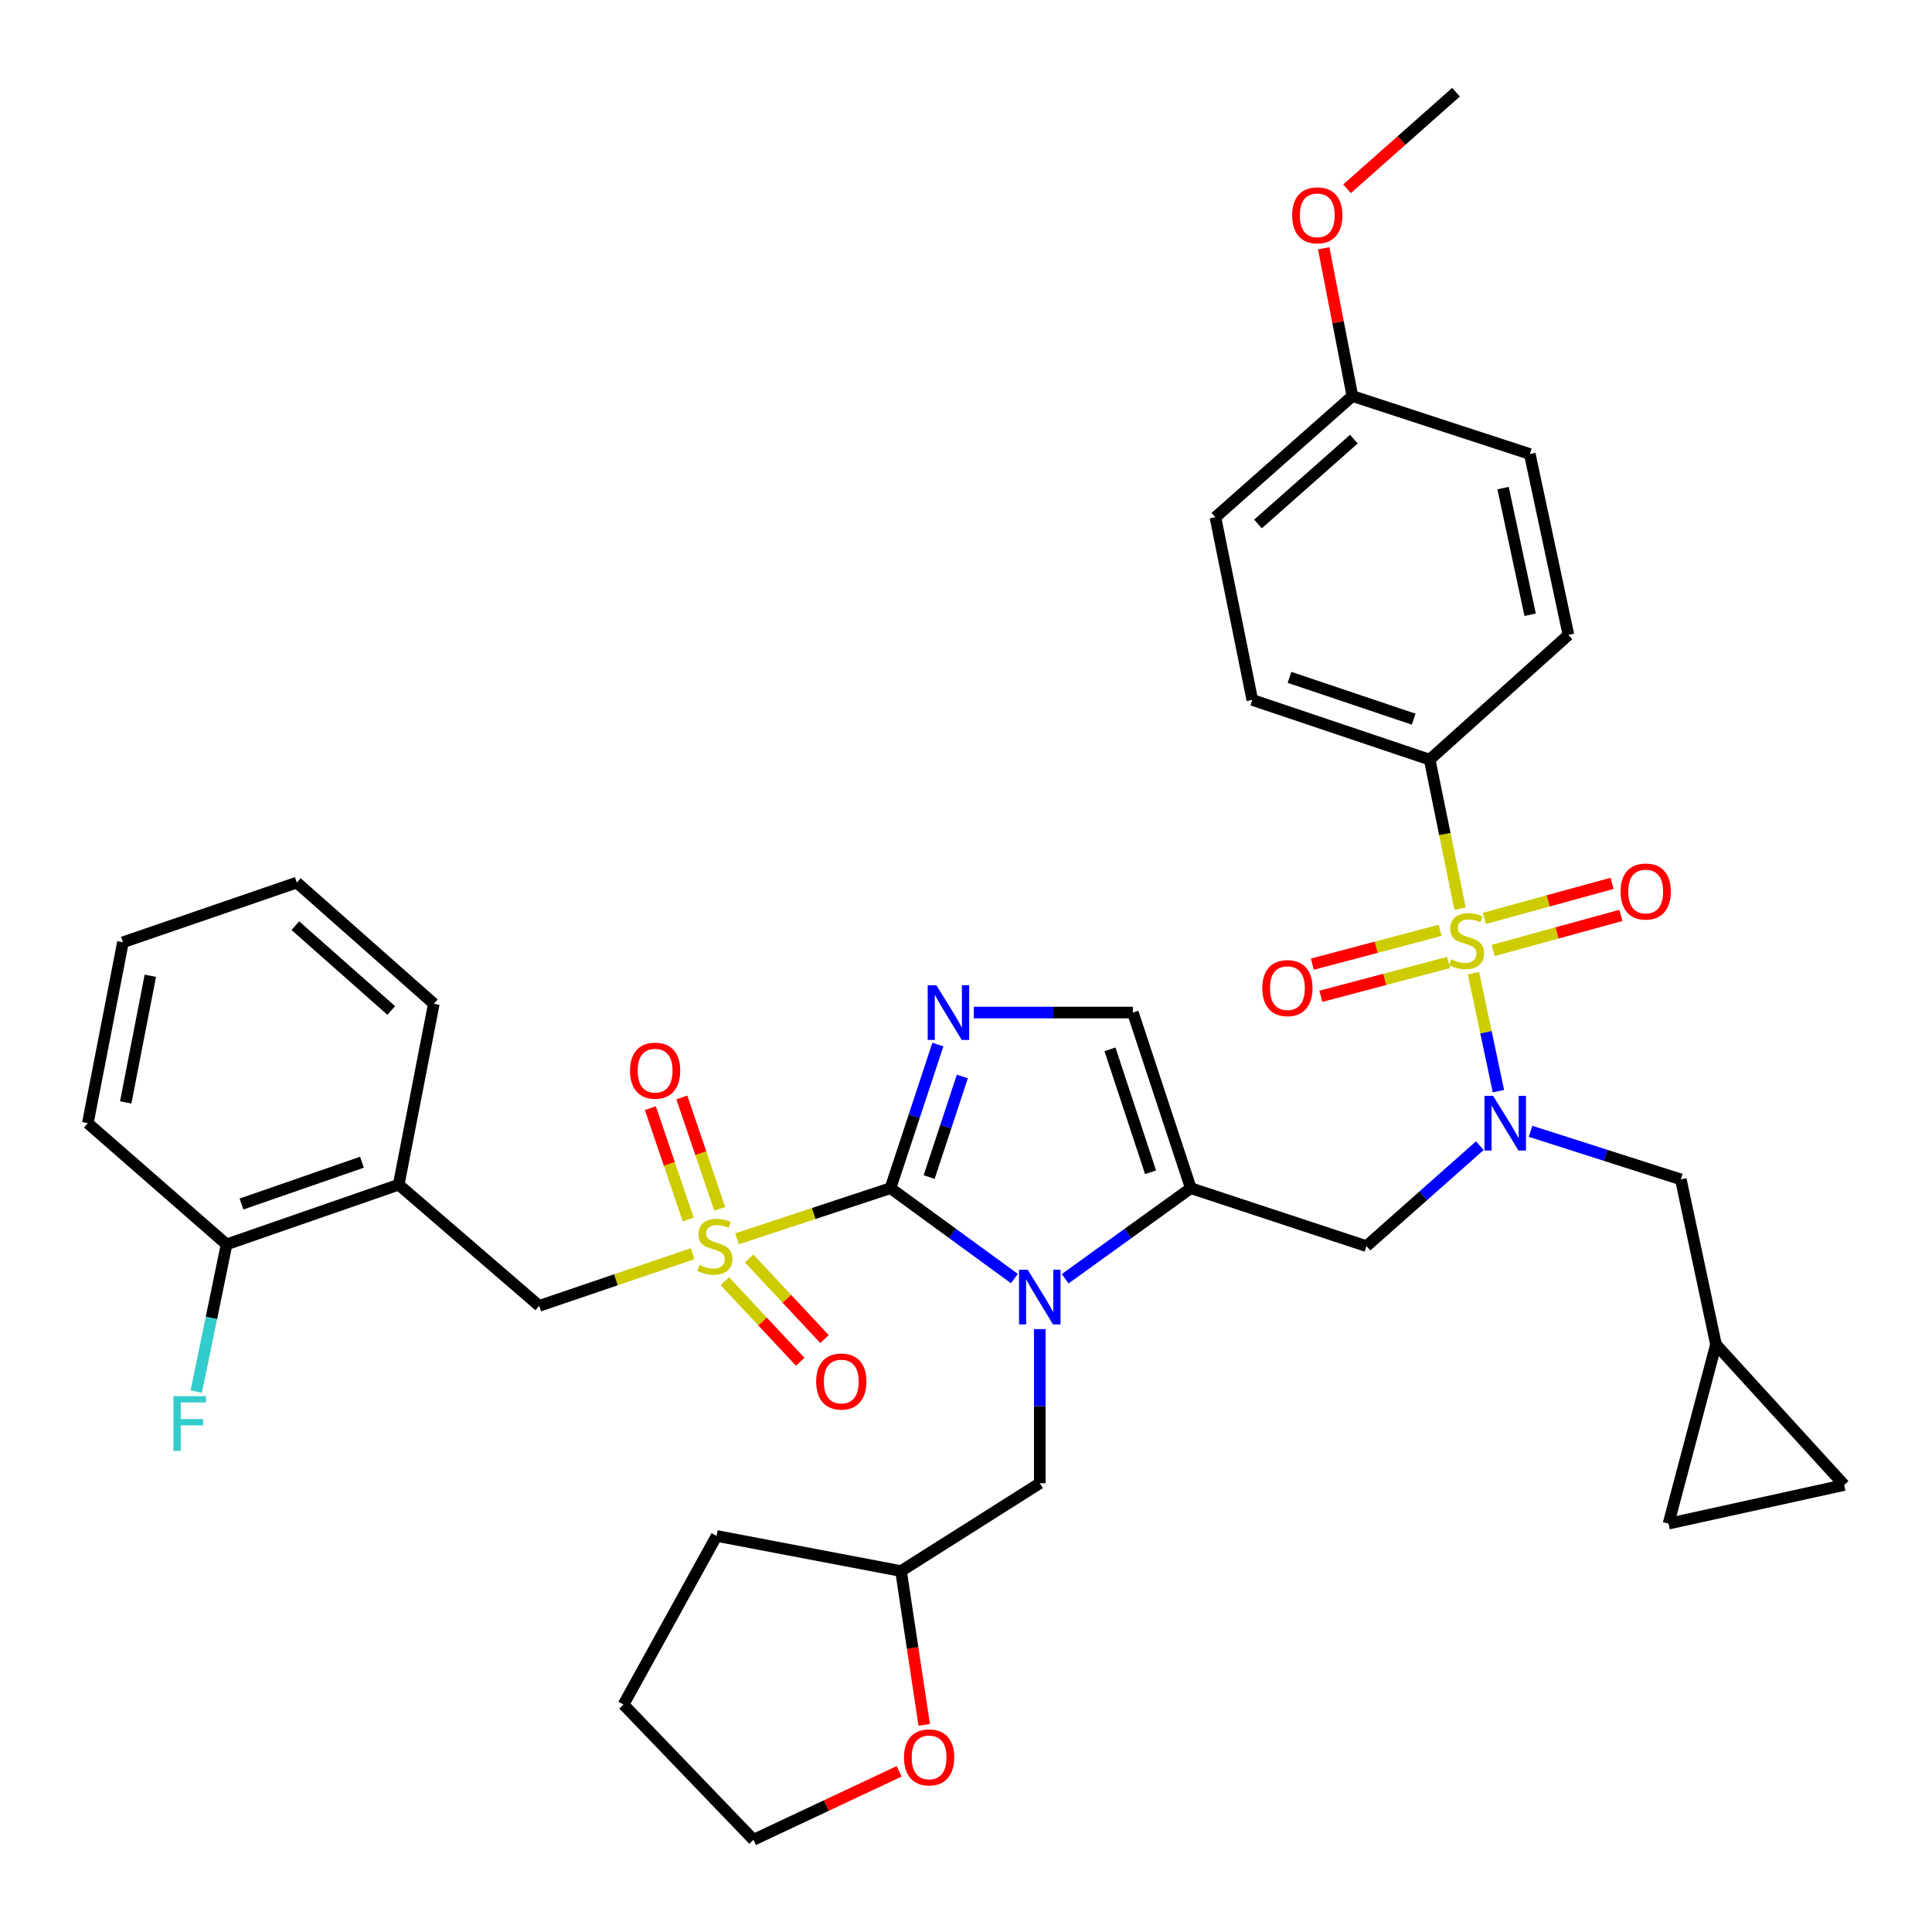 <?xml version='1.0' encoding='iso-8859-1'?>
<svg version='1.1' baseProfile='full'
              xmlns='http://www.w3.org/2000/svg'
                      xmlns:rdkit='http://www.rdkit.org/xml'
                      xmlns:xlink='http://www.w3.org/1999/xlink'
                  xml:space='preserve'
width='1000px' height='1000px' viewBox='0 0 1000 1000'>
<!-- END OF HEADER -->
<rect style='opacity:1.0;fill:#FFFFFF;stroke:none' width='1000' height='1000' x='0' y='0'> </rect>
<path class='bond-0' d='M 765.954,593.005 L 736.613,619.003' style='fill:none;fill-rule:evenodd;stroke:#0000FF;stroke-width:6px;stroke-linecap:butt;stroke-linejoin:miter;stroke-opacity:1' />
<path class='bond-0' d='M 736.613,619.003 L 707.271,645.001' style='fill:none;fill-rule:evenodd;stroke:#000000;stroke-width:6px;stroke-linecap:butt;stroke-linejoin:miter;stroke-opacity:1' />
<path class='bond-1' d='M 775.586,564.787 L 769.124,534.238' style='fill:none;fill-rule:evenodd;stroke:#0000FF;stroke-width:6px;stroke-linecap:butt;stroke-linejoin:miter;stroke-opacity:1' />
<path class='bond-1' d='M 769.124,534.238 L 762.661,503.688' style='fill:none;fill-rule:evenodd;stroke:#CCCC00;stroke-width:6px;stroke-linecap:butt;stroke-linejoin:miter;stroke-opacity:1' />
<path class='bond-2' d='M 792.219,585.564 L 831.109,598.011' style='fill:none;fill-rule:evenodd;stroke:#0000FF;stroke-width:6px;stroke-linecap:butt;stroke-linejoin:miter;stroke-opacity:1' />
<path class='bond-2' d='M 831.109,598.011 L 869.998,610.457' style='fill:none;fill-rule:evenodd;stroke:#000000;stroke-width:6px;stroke-linecap:butt;stroke-linejoin:miter;stroke-opacity:1' />
<path class='bond-3' d='M 739.998,393.185 L 648.185,362.275' style='fill:none;fill-rule:evenodd;stroke:#000000;stroke-width:6px;stroke-linecap:butt;stroke-linejoin:miter;stroke-opacity:1' />
<path class='bond-3' d='M 731.717,372.239 L 667.448,350.601' style='fill:none;fill-rule:evenodd;stroke:#000000;stroke-width:6px;stroke-linecap:butt;stroke-linejoin:miter;stroke-opacity:1' />
<path class='bond-4' d='M 739.998,393.185 L 811.82,328.64' style='fill:none;fill-rule:evenodd;stroke:#000000;stroke-width:6px;stroke-linecap:butt;stroke-linejoin:miter;stroke-opacity:1' />
<path class='bond-5' d='M 739.998,393.185 L 747.862,431.746' style='fill:none;fill-rule:evenodd;stroke:#000000;stroke-width:6px;stroke-linecap:butt;stroke-linejoin:miter;stroke-opacity:1' />
<path class='bond-5' d='M 747.862,431.746 L 755.725,470.307' style='fill:none;fill-rule:evenodd;stroke:#CCCC00;stroke-width:6px;stroke-linecap:butt;stroke-linejoin:miter;stroke-opacity:1' />
<path class='bond-6' d='M 772.853,491.961 L 805.919,482.885' style='fill:none;fill-rule:evenodd;stroke:#CCCC00;stroke-width:6px;stroke-linecap:butt;stroke-linejoin:miter;stroke-opacity:1' />
<path class='bond-6' d='M 805.919,482.885 L 838.985,473.809' style='fill:none;fill-rule:evenodd;stroke:#FF0000;stroke-width:6px;stroke-linecap:butt;stroke-linejoin:miter;stroke-opacity:1' />
<path class='bond-6' d='M 768.298,475.365 L 801.364,466.289' style='fill:none;fill-rule:evenodd;stroke:#CCCC00;stroke-width:6px;stroke-linecap:butt;stroke-linejoin:miter;stroke-opacity:1' />
<path class='bond-6' d='M 801.364,466.289 L 834.43,457.213' style='fill:none;fill-rule:evenodd;stroke:#FF0000;stroke-width:6px;stroke-linecap:butt;stroke-linejoin:miter;stroke-opacity:1' />
<path class='bond-7' d='M 745.411,481.536 L 712.335,490.294' style='fill:none;fill-rule:evenodd;stroke:#CCCC00;stroke-width:6px;stroke-linecap:butt;stroke-linejoin:miter;stroke-opacity:1' />
<path class='bond-7' d='M 712.335,490.294 L 679.259,499.051' style='fill:none;fill-rule:evenodd;stroke:#FF0000;stroke-width:6px;stroke-linecap:butt;stroke-linejoin:miter;stroke-opacity:1' />
<path class='bond-7' d='M 749.816,498.173 L 716.74,506.93' style='fill:none;fill-rule:evenodd;stroke:#CCCC00;stroke-width:6px;stroke-linecap:butt;stroke-linejoin:miter;stroke-opacity:1' />
<path class='bond-7' d='M 716.74,506.93 L 683.664,515.688' style='fill:none;fill-rule:evenodd;stroke:#FF0000;stroke-width:6px;stroke-linecap:butt;stroke-linejoin:miter;stroke-opacity:1' />
<path class='bond-8' d='M 648.185,362.275 L 629.092,267.727' style='fill:none;fill-rule:evenodd;stroke:#000000;stroke-width:6px;stroke-linecap:butt;stroke-linejoin:miter;stroke-opacity:1' />
<path class='bond-9' d='M 811.82,328.64 L 791.819,235' style='fill:none;fill-rule:evenodd;stroke:#000000;stroke-width:6px;stroke-linecap:butt;stroke-linejoin:miter;stroke-opacity:1' />
<path class='bond-9' d='M 791.99,318.188 L 777.989,252.641' style='fill:none;fill-rule:evenodd;stroke:#000000;stroke-width:6px;stroke-linecap:butt;stroke-linejoin:miter;stroke-opacity:1' />
<path class='bond-10' d='M 954.545,768.633 L 863.631,788.635' style='fill:none;fill-rule:evenodd;stroke:#000000;stroke-width:6px;stroke-linecap:butt;stroke-linejoin:miter;stroke-opacity:1' />
<path class='bond-11' d='M 954.545,768.633 L 888.183,695.903' style='fill:none;fill-rule:evenodd;stroke:#000000;stroke-width:6px;stroke-linecap:butt;stroke-linejoin:miter;stroke-opacity:1' />
<path class='bond-12' d='M 863.631,788.635 L 888.183,695.903' style='fill:none;fill-rule:evenodd;stroke:#000000;stroke-width:6px;stroke-linecap:butt;stroke-linejoin:miter;stroke-opacity:1' />
<path class='bond-13' d='M 381.473,641.214 L 421.189,628.107' style='fill:none;fill-rule:evenodd;stroke:#CCCC00;stroke-width:6px;stroke-linecap:butt;stroke-linejoin:miter;stroke-opacity:1' />
<path class='bond-13' d='M 421.189,628.107 L 460.905,614.999' style='fill:none;fill-rule:evenodd;stroke:#000000;stroke-width:6px;stroke-linecap:butt;stroke-linejoin:miter;stroke-opacity:1' />
<path class='bond-14' d='M 358.52,648.905 L 318.807,662.408' style='fill:none;fill-rule:evenodd;stroke:#CCCC00;stroke-width:6px;stroke-linecap:butt;stroke-linejoin:miter;stroke-opacity:1' />
<path class='bond-14' d='M 318.807,662.408 L 279.095,675.911' style='fill:none;fill-rule:evenodd;stroke:#000000;stroke-width:6px;stroke-linecap:butt;stroke-linejoin:miter;stroke-opacity:1' />
<path class='bond-15' d='M 372.53,625.71 L 362.726,596.876' style='fill:none;fill-rule:evenodd;stroke:#CCCC00;stroke-width:6px;stroke-linecap:butt;stroke-linejoin:miter;stroke-opacity:1' />
<path class='bond-15' d='M 362.726,596.876 L 352.923,568.041' style='fill:none;fill-rule:evenodd;stroke:#FF0000;stroke-width:6px;stroke-linecap:butt;stroke-linejoin:miter;stroke-opacity:1' />
<path class='bond-15' d='M 356.236,631.25 L 346.433,602.415' style='fill:none;fill-rule:evenodd;stroke:#CCCC00;stroke-width:6px;stroke-linecap:butt;stroke-linejoin:miter;stroke-opacity:1' />
<path class='bond-15' d='M 346.433,602.415 L 336.629,573.58' style='fill:none;fill-rule:evenodd;stroke:#FF0000;stroke-width:6px;stroke-linecap:butt;stroke-linejoin:miter;stroke-opacity:1' />
<path class='bond-16' d='M 375.191,663.15 L 394.692,684.005' style='fill:none;fill-rule:evenodd;stroke:#CCCC00;stroke-width:6px;stroke-linecap:butt;stroke-linejoin:miter;stroke-opacity:1' />
<path class='bond-16' d='M 394.692,684.005 L 414.193,704.859' style='fill:none;fill-rule:evenodd;stroke:#FF0000;stroke-width:6px;stroke-linecap:butt;stroke-linejoin:miter;stroke-opacity:1' />
<path class='bond-16' d='M 387.761,651.396 L 407.262,672.25' style='fill:none;fill-rule:evenodd;stroke:#CCCC00;stroke-width:6px;stroke-linecap:butt;stroke-linejoin:miter;stroke-opacity:1' />
<path class='bond-16' d='M 407.262,672.25 L 426.763,693.104' style='fill:none;fill-rule:evenodd;stroke:#FF0000;stroke-width:6px;stroke-linecap:butt;stroke-linejoin:miter;stroke-opacity:1' />
<path class='bond-17' d='M 279.095,675.911 L 206.365,613.182' style='fill:none;fill-rule:evenodd;stroke:#000000;stroke-width:6px;stroke-linecap:butt;stroke-linejoin:miter;stroke-opacity:1' />
<path class='bond-18' d='M 206.365,613.182 L 117.276,644.093' style='fill:none;fill-rule:evenodd;stroke:#000000;stroke-width:6px;stroke-linecap:butt;stroke-linejoin:miter;stroke-opacity:1' />
<path class='bond-18' d='M 187.36,601.56 L 124.998,623.197' style='fill:none;fill-rule:evenodd;stroke:#000000;stroke-width:6px;stroke-linecap:butt;stroke-linejoin:miter;stroke-opacity:1' />
<path class='bond-19' d='M 206.365,613.182 L 224.55,519.543' style='fill:none;fill-rule:evenodd;stroke:#000000;stroke-width:6px;stroke-linecap:butt;stroke-linejoin:miter;stroke-opacity:1' />
<path class='bond-20' d='M 117.276,644.093 L 109.431,682.19' style='fill:none;fill-rule:evenodd;stroke:#000000;stroke-width:6px;stroke-linecap:butt;stroke-linejoin:miter;stroke-opacity:1' />
<path class='bond-20' d='M 109.431,682.19 L 101.586,720.288' style='fill:none;fill-rule:evenodd;stroke:#33CCCC;stroke-width:6px;stroke-linecap:butt;stroke-linejoin:miter;stroke-opacity:1' />
<path class='bond-21' d='M 117.276,644.093 L 45.455,581.363' style='fill:none;fill-rule:evenodd;stroke:#000000;stroke-width:6px;stroke-linecap:butt;stroke-linejoin:miter;stroke-opacity:1' />
<path class='bond-22' d='M 551.336,661.881 L 583.851,638.44' style='fill:none;fill-rule:evenodd;stroke:#0000FF;stroke-width:6px;stroke-linecap:butt;stroke-linejoin:miter;stroke-opacity:1' />
<path class='bond-22' d='M 583.851,638.44 L 616.366,614.999' style='fill:none;fill-rule:evenodd;stroke:#000000;stroke-width:6px;stroke-linecap:butt;stroke-linejoin:miter;stroke-opacity:1' />
<path class='bond-23' d='M 525.055,661.784 L 492.98,638.391' style='fill:none;fill-rule:evenodd;stroke:#0000FF;stroke-width:6px;stroke-linecap:butt;stroke-linejoin:miter;stroke-opacity:1' />
<path class='bond-23' d='M 492.98,638.391 L 460.905,614.999' style='fill:none;fill-rule:evenodd;stroke:#000000;stroke-width:6px;stroke-linecap:butt;stroke-linejoin:miter;stroke-opacity:1' />
<path class='bond-24' d='M 538.186,687.93 L 538.186,727.827' style='fill:none;fill-rule:evenodd;stroke:#0000FF;stroke-width:6px;stroke-linecap:butt;stroke-linejoin:miter;stroke-opacity:1' />
<path class='bond-24' d='M 538.186,727.827 L 538.186,767.725' style='fill:none;fill-rule:evenodd;stroke:#000000;stroke-width:6px;stroke-linecap:butt;stroke-linejoin:miter;stroke-opacity:1' />
<path class='bond-25' d='M 616.366,614.999 L 586.364,524.094' style='fill:none;fill-rule:evenodd;stroke:#000000;stroke-width:6px;stroke-linecap:butt;stroke-linejoin:miter;stroke-opacity:1' />
<path class='bond-25' d='M 595.523,606.757 L 574.522,543.123' style='fill:none;fill-rule:evenodd;stroke:#000000;stroke-width:6px;stroke-linecap:butt;stroke-linejoin:miter;stroke-opacity:1' />
<path class='bond-26' d='M 616.366,614.999 L 707.271,645.001' style='fill:none;fill-rule:evenodd;stroke:#000000;stroke-width:6px;stroke-linecap:butt;stroke-linejoin:miter;stroke-opacity:1' />
<path class='bond-27' d='M 586.364,524.094 L 545.199,524.094' style='fill:none;fill-rule:evenodd;stroke:#000000;stroke-width:6px;stroke-linecap:butt;stroke-linejoin:miter;stroke-opacity:1' />
<path class='bond-27' d='M 545.199,524.094 L 504.034,524.094' style='fill:none;fill-rule:evenodd;stroke:#0000FF;stroke-width:6px;stroke-linecap:butt;stroke-linejoin:miter;stroke-opacity:1' />
<path class='bond-28' d='M 485.444,540.647 L 473.175,577.823' style='fill:none;fill-rule:evenodd;stroke:#0000FF;stroke-width:6px;stroke-linecap:butt;stroke-linejoin:miter;stroke-opacity:1' />
<path class='bond-28' d='M 473.175,577.823 L 460.905,614.999' style='fill:none;fill-rule:evenodd;stroke:#000000;stroke-width:6px;stroke-linecap:butt;stroke-linejoin:miter;stroke-opacity:1' />
<path class='bond-28' d='M 498.106,557.193 L 489.517,583.216' style='fill:none;fill-rule:evenodd;stroke:#0000FF;stroke-width:6px;stroke-linecap:butt;stroke-linejoin:miter;stroke-opacity:1' />
<path class='bond-28' d='M 489.517,583.216 L 480.929,609.24' style='fill:none;fill-rule:evenodd;stroke:#000000;stroke-width:6px;stroke-linecap:butt;stroke-linejoin:miter;stroke-opacity:1' />
<path class='bond-29' d='M 478.378,892.786 L 472.371,852.982' style='fill:none;fill-rule:evenodd;stroke:#FF0000;stroke-width:6px;stroke-linecap:butt;stroke-linejoin:miter;stroke-opacity:1' />
<path class='bond-29' d='M 472.371,852.982 L 466.365,813.178' style='fill:none;fill-rule:evenodd;stroke:#000000;stroke-width:6px;stroke-linecap:butt;stroke-linejoin:miter;stroke-opacity:1' />
<path class='bond-30' d='M 465.396,916.833 L 427.699,934.551' style='fill:none;fill-rule:evenodd;stroke:#FF0000;stroke-width:6px;stroke-linecap:butt;stroke-linejoin:miter;stroke-opacity:1' />
<path class='bond-30' d='M 427.699,934.551 L 390.002,952.27' style='fill:none;fill-rule:evenodd;stroke:#000000;stroke-width:6px;stroke-linecap:butt;stroke-linejoin:miter;stroke-opacity:1' />
<path class='bond-31' d='M 466.365,813.178 L 538.186,767.725' style='fill:none;fill-rule:evenodd;stroke:#000000;stroke-width:6px;stroke-linecap:butt;stroke-linejoin:miter;stroke-opacity:1' />
<path class='bond-32' d='M 466.365,813.178 L 370.908,795.002' style='fill:none;fill-rule:evenodd;stroke:#000000;stroke-width:6px;stroke-linecap:butt;stroke-linejoin:miter;stroke-opacity:1' />
<path class='bond-33' d='M 390.002,952.27 L 322.731,882.274' style='fill:none;fill-rule:evenodd;stroke:#000000;stroke-width:6px;stroke-linecap:butt;stroke-linejoin:miter;stroke-opacity:1' />
<path class='bond-34' d='M 370.908,795.002 L 322.731,882.274' style='fill:none;fill-rule:evenodd;stroke:#000000;stroke-width:6px;stroke-linecap:butt;stroke-linejoin:miter;stroke-opacity:1' />
<path class='bond-35' d='M 224.55,519.543 L 153.636,456.823' style='fill:none;fill-rule:evenodd;stroke:#000000;stroke-width:6px;stroke-linecap:butt;stroke-linejoin:miter;stroke-opacity:1' />
<path class='bond-35' d='M 202.511,523.026 L 152.872,479.122' style='fill:none;fill-rule:evenodd;stroke:#000000;stroke-width:6px;stroke-linecap:butt;stroke-linejoin:miter;stroke-opacity:1' />
<path class='bond-36' d='M 45.455,581.363 L 63.639,487.724' style='fill:none;fill-rule:evenodd;stroke:#000000;stroke-width:6px;stroke-linecap:butt;stroke-linejoin:miter;stroke-opacity:1' />
<path class='bond-36' d='M 65.076,570.598 L 77.806,505.051' style='fill:none;fill-rule:evenodd;stroke:#000000;stroke-width:6px;stroke-linecap:butt;stroke-linejoin:miter;stroke-opacity:1' />
<path class='bond-37' d='M 153.636,456.823 L 63.639,487.724' style='fill:none;fill-rule:evenodd;stroke:#000000;stroke-width:6px;stroke-linecap:butt;stroke-linejoin:miter;stroke-opacity:1' />
<path class='bond-38' d='M 888.183,695.903 L 869.998,610.457' style='fill:none;fill-rule:evenodd;stroke:#000000;stroke-width:6px;stroke-linecap:butt;stroke-linejoin:miter;stroke-opacity:1' />
<path class='bond-39' d='M 699.995,204.998 L 791.819,235' style='fill:none;fill-rule:evenodd;stroke:#000000;stroke-width:6px;stroke-linecap:butt;stroke-linejoin:miter;stroke-opacity:1' />
<path class='bond-40' d='M 699.995,204.998 L 692.572,166.755' style='fill:none;fill-rule:evenodd;stroke:#000000;stroke-width:6px;stroke-linecap:butt;stroke-linejoin:miter;stroke-opacity:1' />
<path class='bond-40' d='M 692.572,166.755 L 685.148,128.512' style='fill:none;fill-rule:evenodd;stroke:#FF0000;stroke-width:6px;stroke-linecap:butt;stroke-linejoin:miter;stroke-opacity:1' />
<path class='bond-41' d='M 699.995,204.998 L 629.092,267.727' style='fill:none;fill-rule:evenodd;stroke:#000000;stroke-width:6px;stroke-linecap:butt;stroke-linejoin:miter;stroke-opacity:1' />
<path class='bond-41' d='M 700.763,227.296 L 651.131,271.207' style='fill:none;fill-rule:evenodd;stroke:#000000;stroke-width:6px;stroke-linecap:butt;stroke-linejoin:miter;stroke-opacity:1' />
<path class='bond-42' d='M 697.219,97.722 L 725.426,72.726' style='fill:none;fill-rule:evenodd;stroke:#FF0000;stroke-width:6px;stroke-linecap:butt;stroke-linejoin:miter;stroke-opacity:1' />
<path class='bond-42' d='M 725.426,72.726 L 753.632,47.73' style='fill:none;fill-rule:evenodd;stroke:#000000;stroke-width:6px;stroke-linecap:butt;stroke-linejoin:miter;stroke-opacity:1' />
<path  class='atom-0' d='M 772.833 567.203
L 782.113 582.203
Q 783.033 583.683, 784.513 586.363
Q 785.993 589.043, 786.073 589.203
L 786.073 567.203
L 789.833 567.203
L 789.833 595.523
L 785.953 595.523
L 775.993 579.123
Q 774.833 577.203, 773.593 575.003
Q 772.393 572.803, 772.033 572.123
L 772.033 595.523
L 768.353 595.523
L 768.353 567.203
L 772.833 567.203
' fill='#0000FF'/>
<path  class='atom-2' d='M 751.091 496.535
Q 751.411 496.655, 752.731 497.215
Q 754.051 497.775, 755.491 498.135
Q 756.971 498.455, 758.411 498.455
Q 761.091 498.455, 762.651 497.175
Q 764.211 495.855, 764.211 493.575
Q 764.211 492.015, 763.411 491.055
Q 762.651 490.095, 761.451 489.575
Q 760.251 489.055, 758.251 488.455
Q 755.731 487.695, 754.211 486.975
Q 752.731 486.255, 751.651 484.735
Q 750.611 483.215, 750.611 480.655
Q 750.611 477.095, 753.011 474.895
Q 755.451 472.695, 760.251 472.695
Q 763.531 472.695, 767.251 474.255
L 766.331 477.335
Q 762.931 475.935, 760.371 475.935
Q 757.611 475.935, 756.091 477.095
Q 754.571 478.215, 754.611 480.175
Q 754.611 481.695, 755.371 482.615
Q 756.171 483.535, 757.291 484.055
Q 758.451 484.575, 760.371 485.175
Q 762.931 485.975, 764.451 486.775
Q 765.971 487.575, 767.051 489.215
Q 768.171 490.815, 768.171 493.575
Q 768.171 497.495, 765.531 499.615
Q 762.931 501.695, 758.571 501.695
Q 756.051 501.695, 754.131 501.135
Q 752.251 500.615, 750.011 499.695
L 751.091 496.535
' fill='#CCCC00'/>
<path  class='atom-3' d='M 838.813 461.444
Q 838.813 454.644, 842.173 450.844
Q 845.533 447.044, 851.813 447.044
Q 858.093 447.044, 861.453 450.844
Q 864.813 454.644, 864.813 461.444
Q 864.813 468.324, 861.413 472.244
Q 858.013 476.124, 851.813 476.124
Q 845.573 476.124, 842.173 472.244
Q 838.813 468.364, 838.813 461.444
M 851.813 472.924
Q 856.133 472.924, 858.453 470.044
Q 860.813 467.124, 860.813 461.444
Q 860.813 455.884, 858.453 453.084
Q 856.133 450.244, 851.813 450.244
Q 847.493 450.244, 845.133 453.044
Q 842.813 455.844, 842.813 461.444
Q 842.813 467.164, 845.133 470.044
Q 847.493 472.924, 851.813 472.924
' fill='#FF0000'/>
<path  class='atom-4' d='M 653.36 511.448
Q 653.36 504.648, 656.72 500.848
Q 660.08 497.048, 666.36 497.048
Q 672.64 497.048, 676 500.848
Q 679.36 504.648, 679.36 511.448
Q 679.36 518.328, 675.96 522.248
Q 672.56 526.128, 666.36 526.128
Q 660.12 526.128, 656.72 522.248
Q 653.36 518.368, 653.36 511.448
M 666.36 522.928
Q 670.68 522.928, 673 520.048
Q 675.36 517.128, 675.36 511.448
Q 675.36 505.888, 673 503.088
Q 670.68 500.248, 666.36 500.248
Q 662.04 500.248, 659.68 503.048
Q 657.36 505.848, 657.36 511.448
Q 657.36 517.168, 659.68 520.048
Q 662.04 522.928, 666.36 522.928
' fill='#FF0000'/>
<path  class='atom-9' d='M 362 654.721
Q 362.32 654.841, 363.64 655.401
Q 364.96 655.961, 366.4 656.321
Q 367.88 656.641, 369.32 656.641
Q 372 656.641, 373.56 655.361
Q 375.12 654.041, 375.12 651.761
Q 375.12 650.201, 374.32 649.241
Q 373.56 648.281, 372.36 647.761
Q 371.16 647.241, 369.16 646.641
Q 366.64 645.881, 365.12 645.161
Q 363.64 644.441, 362.56 642.921
Q 361.52 641.401, 361.52 638.841
Q 361.52 635.281, 363.92 633.081
Q 366.36 630.881, 371.16 630.881
Q 374.44 630.881, 378.16 632.441
L 377.24 635.521
Q 373.84 634.121, 371.28 634.121
Q 368.52 634.121, 367 635.281
Q 365.48 636.401, 365.52 638.361
Q 365.52 639.881, 366.28 640.801
Q 367.08 641.721, 368.2 642.241
Q 369.36 642.761, 371.28 643.361
Q 373.84 644.161, 375.36 644.961
Q 376.88 645.761, 377.96 647.401
Q 379.08 649.001, 379.08 651.761
Q 379.08 655.681, 376.44 657.801
Q 373.84 659.881, 369.48 659.881
Q 366.96 659.881, 365.04 659.321
Q 363.16 658.801, 360.92 657.881
L 362 654.721
' fill='#CCCC00'/>
<path  class='atom-11' d='M 326.09 554.166
Q 326.09 547.366, 329.45 543.566
Q 332.81 539.766, 339.09 539.766
Q 345.37 539.766, 348.73 543.566
Q 352.09 547.366, 352.09 554.166
Q 352.09 561.046, 348.69 564.966
Q 345.29 568.846, 339.09 568.846
Q 332.85 568.846, 329.45 564.966
Q 326.09 561.086, 326.09 554.166
M 339.09 565.646
Q 343.41 565.646, 345.73 562.766
Q 348.09 559.846, 348.09 554.166
Q 348.09 548.606, 345.73 545.806
Q 343.41 542.966, 339.09 542.966
Q 334.77 542.966, 332.41 545.766
Q 330.09 548.566, 330.09 554.166
Q 330.09 559.886, 332.41 562.766
Q 334.77 565.646, 339.09 565.646
' fill='#FF0000'/>
<path  class='atom-12' d='M 422.454 715.077
Q 422.454 708.277, 425.814 704.477
Q 429.174 700.677, 435.454 700.677
Q 441.734 700.677, 445.094 704.477
Q 448.454 708.277, 448.454 715.077
Q 448.454 721.957, 445.054 725.877
Q 441.654 729.757, 435.454 729.757
Q 429.214 729.757, 425.814 725.877
Q 422.454 721.997, 422.454 715.077
M 435.454 726.557
Q 439.774 726.557, 442.094 723.677
Q 444.454 720.757, 444.454 715.077
Q 444.454 709.517, 442.094 706.717
Q 439.774 703.877, 435.454 703.877
Q 431.134 703.877, 428.774 706.677
Q 426.454 709.477, 426.454 715.077
Q 426.454 720.797, 428.774 723.677
Q 431.134 726.557, 435.454 726.557
' fill='#FF0000'/>
<path  class='atom-15' d='M 531.926 657.2
L 541.206 672.2
Q 542.126 673.68, 543.606 676.36
Q 545.086 679.04, 545.166 679.2
L 545.166 657.2
L 548.926 657.2
L 548.926 685.52
L 545.046 685.52
L 535.086 669.12
Q 533.926 667.2, 532.686 665
Q 531.486 662.8, 531.126 662.12
L 531.126 685.52
L 527.446 685.52
L 527.446 657.2
L 531.926 657.2
' fill='#0000FF'/>
<path  class='atom-18' d='M 484.648 509.934
L 493.928 524.934
Q 494.848 526.414, 496.328 529.094
Q 497.808 531.774, 497.888 531.934
L 497.888 509.934
L 501.648 509.934
L 501.648 538.254
L 497.768 538.254
L 487.808 521.854
Q 486.648 519.934, 485.408 517.734
Q 484.208 515.534, 483.848 514.854
L 483.848 538.254
L 480.168 538.254
L 480.168 509.934
L 484.648 509.934
' fill='#0000FF'/>
<path  class='atom-20' d='M 467.907 909.622
Q 467.907 902.822, 471.267 899.022
Q 474.627 895.222, 480.907 895.222
Q 487.187 895.222, 490.547 899.022
Q 493.907 902.822, 493.907 909.622
Q 493.907 916.502, 490.507 920.422
Q 487.107 924.302, 480.907 924.302
Q 474.667 924.302, 471.267 920.422
Q 467.907 916.542, 467.907 909.622
M 480.907 921.102
Q 485.227 921.102, 487.547 918.222
Q 489.907 915.302, 489.907 909.622
Q 489.907 904.062, 487.547 901.262
Q 485.227 898.422, 480.907 898.422
Q 476.587 898.422, 474.227 901.222
Q 471.907 904.022, 471.907 909.622
Q 471.907 915.342, 474.227 918.222
Q 476.587 921.102, 480.907 921.102
' fill='#FF0000'/>
<path  class='atom-27' d='M 89.763 722.655
L 106.603 722.655
L 106.603 725.895
L 93.563 725.895
L 93.563 734.495
L 105.163 734.495
L 105.163 737.775
L 93.563 737.775
L 93.563 750.975
L 89.763 750.975
L 89.763 722.655
' fill='#33CCCC'/>
<path  class='atom-37' d='M 668.82 111.448
Q 668.82 104.648, 672.18 100.848
Q 675.54 97.048, 681.82 97.048
Q 688.1 97.048, 691.46 100.848
Q 694.82 104.648, 694.82 111.448
Q 694.82 118.328, 691.42 122.248
Q 688.02 126.128, 681.82 126.128
Q 675.58 126.128, 672.18 122.248
Q 668.82 118.368, 668.82 111.448
M 681.82 122.928
Q 686.14 122.928, 688.46 120.048
Q 690.82 117.128, 690.82 111.448
Q 690.82 105.888, 688.46 103.088
Q 686.14 100.248, 681.82 100.248
Q 677.5 100.248, 675.14 103.048
Q 672.82 105.848, 672.82 111.448
Q 672.82 117.168, 675.14 120.048
Q 677.5 122.928, 681.82 122.928
' fill='#FF0000'/>
</svg>
